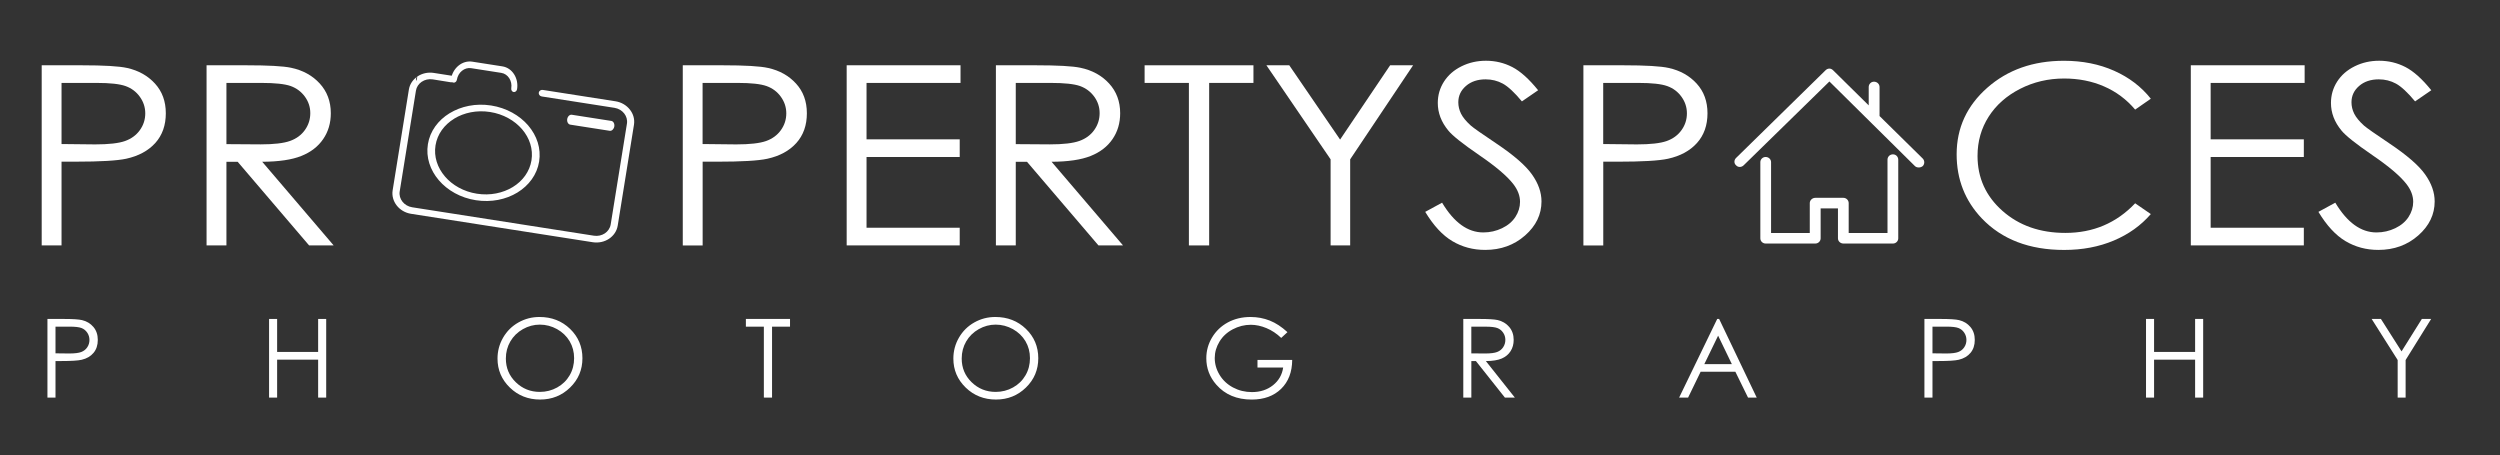 <?xml version="1.0" encoding="utf-8"?>
<!-- Generator: Adobe Illustrator 25.0.1, SVG Export Plug-In . SVG Version: 6.00 Build 0)  -->
<svg version="1.1" xmlns="http://www.w3.org/2000/svg" xmlns:xlink="http://www.w3.org/1999/xlink" x="0px" y="0px"
	 viewBox="0 0 95.273 17.35" enable-background="new 0 0 95.273 17.35" xml:space="preserve">
<rect x="0" y="0" width="95.273" height="17.35" fill="#333333" stroke="none"/>
<g id="Camera_Logo_1_">
</g>
<g id="logo_text">
	<path fill-rule="evenodd" clip-rule="evenodd" fill="#FFFFFF" d="M16.492,3.025c-0.154-0.024-0.303,0.012-0.418,0.09l-0.007,0.004
		c-0.113,0.078-0.194,0.196-0.216,0.335l-0.619,3.842c-0.023,0.141,0.019,0.281,0.106,0.39c0.086,0.109,0.216,0.189,0.37,0.213
		l6.925,1.083c0.153,0.024,0.302-0.012,0.418-0.089c0.116-0.079,0.199-0.198,0.222-0.339l0.619-3.842
		c0.023-0.141-0.019-0.281-0.105-0.39c-0.086-0.109-0.217-0.189-0.37-0.213l-2.771-0.433c-0.074-0.012-0.125-0.078-0.114-0.146
		c0.011-0.068,0.08-0.114,0.154-0.103l2.771,0.433c0.226,0.035,0.42,0.154,0.547,0.316c0.128,0.161,0.19,0.367,0.156,0.578
		l-0.619,3.842c-0.034,0.21-0.157,0.386-0.329,0.502c-0.172,0.115-0.394,0.168-0.621,0.133l-6.925-1.083
		c-0.226-0.035-0.42-0.154-0.547-0.316c-0.127-0.162-0.189-0.368-0.156-0.577l0.619-3.842c0.033-0.206,0.153-0.379,0.32-0.494
		l0.009-0.007c0.172-0.115,0.394-0.169,0.621-0.133l0.691,0.108c0.075,0.012,0.126,0.077,0.115,0.145
		c-0.011,0.068-0.08,0.116-0.155,0.104L16.492,3.025z M15.901,2.917c-0.051,0.041-0.06,0.115-0.019,0.168L15.901,2.917L15.901,2.917
		z M15.901,2.917"/>
	<path fill-rule="evenodd" clip-rule="evenodd" fill="#FFFFFF" d="M19.484,3.365c0.023-0.141-0.008-0.279-0.078-0.386
		c-0.069-0.106-0.174-0.182-0.302-0.202l-1.148-0.179c-0.127-0.02-0.252,0.02-0.351,0.1c-0.099,0.08-0.172,0.202-0.194,0.343
		c-0.011,0.068-0.07,0.117-0.131,0.108c-0.062-0.01-0.102-0.074-0.092-0.142c0.034-0.21,0.142-0.389,0.288-0.508
		c0.147-0.119,0.332-0.178,0.521-0.149l1.147,0.179c0.189,0.029,0.346,0.142,0.447,0.3c0.102,0.158,0.148,0.361,0.114,0.571
		c-0.011,0.068-0.07,0.117-0.131,0.108C19.514,3.497,19.473,3.433,19.484,3.365L19.484,3.365z M19.484,3.365"/>
	<path fill-rule="evenodd" clip-rule="evenodd" fill="#FFFFFF" d="M23.296,4.608c0.08,0.013,0.131,0.107,0.115,0.21
		c-0.017,0.103-0.095,0.179-0.175,0.167L21.731,4.75c-0.08-0.013-0.131-0.109-0.115-0.212c0.017-0.103,0.095-0.177,0.175-0.165
		L23.296,4.608z M21.792,4.373"/>
	<path fill-rule="evenodd" clip-rule="evenodd" fill="#FFFFFF" d="M18.716,4.02c0.586,0.092,1.084,0.378,1.415,0.763l0,0.001
		c0.331,0.386,0.495,0.875,0.415,1.373c-0.08,0.498-0.391,0.912-0.826,1.179c-0.436,0.267-0.998,0.385-1.585,0.294
		c-0.585-0.091-1.082-0.376-1.413-0.763c-0.331-0.387-0.495-0.875-0.415-1.373c0.08-0.498,0.39-0.912,0.826-1.179l0.002,0
		C17.571,4.048,18.133,3.929,18.716,4.02L18.716,4.02z M17.31,4.523c-0.377,0.229-0.644,0.587-0.713,1.017
		c-0.069,0.43,0.074,0.852,0.359,1.184l0,0.001c0.285,0.333,0.714,0.578,1.219,0.657c0.505,0.079,0.99-0.024,1.367-0.254
		c0.375-0.229,0.642-0.587,0.712-1.017c0.069-0.43-0.072-0.851-0.357-1.184c-0.286-0.334-0.716-0.58-1.221-0.659
		c-0.505-0.079-0.99,0.024-1.366,0.253L17.31,4.523z M17.31,4.522"/>
	<path fill="#FFFFFF" d="M1.589,2.488h1.508c0.865,0,1.448,0.034,1.75,0.103c0.432,0.096,0.786,0.295,1.06,0.595
		s0.412,0.677,0.412,1.132c0,0.457-0.134,0.835-0.401,1.132C5.649,5.746,5.28,5.946,4.81,6.049C4.467,6.123,3.826,6.161,2.885,6.161
		h-0.54v3.192H1.589V2.488z M2.345,3.16v2.329l1.281,0.014c0.518,0,0.897-0.043,1.137-0.128C5.004,5.289,5.193,5.151,5.33,4.96
		c0.137-0.191,0.206-0.404,0.206-0.64c0-0.23-0.069-0.44-0.206-0.631C5.193,3.498,5.012,3.362,4.787,3.281S4.194,3.16,3.683,3.16
		H2.345z"/>
	<path fill="#FFFFFF" d="M7.872,2.488H9.38c0.841,0,1.41,0.031,1.709,0.094c0.449,0.093,0.815,0.294,1.096,0.6
		c0.281,0.307,0.422,0.685,0.422,1.133c0,0.374-0.097,0.703-0.291,0.986c-0.194,0.284-0.471,0.498-0.831,0.642
		c-0.36,0.145-0.858,0.219-1.492,0.222l2.722,3.187h-0.936L9.057,6.165H8.629v3.187H7.872V2.488z M8.629,3.16v2.333l1.304,0.009
		c0.505,0,0.879-0.044,1.121-0.131c0.242-0.087,0.431-0.226,0.567-0.418c0.136-0.191,0.204-0.405,0.204-0.642
		c0-0.23-0.069-0.439-0.206-0.628c-0.138-0.188-0.318-0.323-0.541-0.404C10.854,3.2,10.483,3.16,9.964,3.16H8.629z"/>
	<path fill="#FFFFFF" d="M26.019,2.488h1.508c0.865,0,1.448,0.034,1.75,0.103c0.432,0.096,0.786,0.295,1.06,0.595
		c0.274,0.3,0.412,0.677,0.412,1.132c0,0.457-0.134,0.835-0.401,1.132c-0.268,0.297-0.636,0.497-1.106,0.6
		c-0.343,0.075-0.985,0.112-1.925,0.112h-0.54v3.192h-0.757V2.488z M26.775,3.16v2.329l1.281,0.014c0.518,0,0.897-0.043,1.137-0.128
		c0.24-0.085,0.429-0.224,0.566-0.415c0.137-0.191,0.206-0.404,0.206-0.64c0-0.23-0.069-0.44-0.206-0.631
		c-0.137-0.191-0.318-0.327-0.543-0.408S28.625,3.16,28.114,3.16H26.775z"/>
	<path fill="#FFFFFF" d="M32.267,2.488h4.338V3.16h-3.582v2.151h3.551v0.672h-3.551v2.697h3.551v0.672h-4.308V2.488z"/>
	<path fill="#FFFFFF" d="M37.954,2.488h1.508c0.841,0,1.41,0.031,1.709,0.094c0.449,0.093,0.815,0.294,1.096,0.6
		s0.422,0.685,0.422,1.133c0,0.374-0.097,0.703-0.291,0.986c-0.194,0.284-0.471,0.498-0.831,0.642
		c-0.36,0.145-0.858,0.219-1.492,0.222l2.722,3.187h-0.936l-2.723-3.187H38.71v3.187h-0.757V2.488z M38.71,3.16v2.333l1.304,0.009
		c0.505,0,0.879-0.044,1.121-0.131c0.242-0.087,0.431-0.226,0.567-0.418s0.204-0.405,0.204-0.642c0-0.23-0.069-0.439-0.206-0.628
		c-0.138-0.188-0.318-0.323-0.541-0.404C40.935,3.2,40.564,3.16,40.045,3.16H38.71z"/>
	<path fill="#FFFFFF" d="M43.62,3.16V2.488h4.148V3.16H46.08v6.193h-0.772V3.16H43.62z"/>
	<path fill="#FFFFFF" d="M48.262,2.488h0.871l1.937,2.831l1.907-2.831h0.875l-2.398,3.584v3.281h-0.746V6.072L48.262,2.488z"/>
	<path fill="#FFFFFF" d="M54.314,8.074l0.643-0.35c0.453,0.756,0.976,1.134,1.57,1.134c0.254,0,0.492-0.054,0.715-0.161
		c0.223-0.107,0.393-0.251,0.51-0.432s0.175-0.372,0.175-0.574c0-0.23-0.086-0.456-0.257-0.677
		c-0.237-0.305-0.669-0.672-1.297-1.101c-0.631-0.432-1.024-0.745-1.179-0.938c-0.268-0.324-0.401-0.674-0.401-1.05
		c0-0.299,0.079-0.571,0.237-0.817s0.38-0.439,0.666-0.581s0.598-0.212,0.934-0.212c0.357,0,0.69,0.08,1.001,0.24
		s0.639,0.455,0.986,0.884l-0.618,0.425c-0.285-0.342-0.528-0.568-0.728-0.677c-0.201-0.109-0.419-0.163-0.656-0.163
		c-0.305,0-0.555,0.084-0.749,0.252c-0.194,0.168-0.291,0.375-0.291,0.621c0,0.149,0.034,0.294,0.103,0.434
		c0.069,0.14,0.194,0.292,0.376,0.457c0.099,0.087,0.425,0.316,0.978,0.686c0.655,0.439,1.105,0.829,1.348,1.171
		c0.244,0.342,0.365,0.686,0.365,1.031c0,0.498-0.208,0.93-0.625,1.297c-0.417,0.367-0.924,0.551-1.521,0.551
		c-0.46,0-0.877-0.111-1.251-0.334C54.975,8.969,54.63,8.597,54.314,8.074z"/>
	<path fill="#FFFFFF" d="M60.341,2.488h1.508c0.865,0,1.448,0.034,1.75,0.103c0.432,0.096,0.786,0.295,1.06,0.595
		c0.274,0.3,0.412,0.677,0.412,1.132c0,0.457-0.134,0.835-0.401,1.132s-0.636,0.497-1.106,0.6c-0.343,0.075-0.985,0.112-1.925,0.112
		h-0.54v3.192h-0.757V2.488z M61.097,3.16v2.329l1.281,0.014c0.518,0,0.897-0.043,1.137-0.128c0.24-0.085,0.429-0.224,0.566-0.415
		c0.137-0.191,0.206-0.404,0.206-0.64c0-0.23-0.069-0.44-0.206-0.631c-0.137-0.191-0.318-0.327-0.543-0.408
		C63.315,3.2,62.947,3.16,62.436,3.16H61.097z"/>
	<path fill="#FFFFFF" d="M81.966,3.762l-0.597,0.415c-0.329-0.389-0.725-0.684-1.186-0.884c-0.461-0.201-0.968-0.301-1.521-0.301
		c-0.604,0-1.163,0.131-1.678,0.394s-0.914,0.616-1.197,1.059s-0.425,0.942-0.425,1.496c0,0.837,0.317,1.535,0.95,2.095
		s1.432,0.84,2.396,0.84c1.06,0,1.947-0.376,2.661-1.129l0.597,0.411c-0.377,0.436-0.848,0.772-1.413,1.01s-1.195,0.357-1.891,0.357
		c-1.324,0-2.369-0.4-3.134-1.199c-0.642-0.675-0.962-1.49-0.962-2.445c0-1.005,0.389-1.85,1.166-2.536s1.751-1.029,2.921-1.029
		c0.707,0,1.345,0.127,1.914,0.38C81.136,2.949,81.603,3.305,81.966,3.762z"/>
	<path fill="#FFFFFF" d="M83.49,2.488h4.338V3.16h-3.582v2.151h3.551v0.672h-3.551v2.697h3.551v0.672H83.49V2.488z"/>
	<path fill="#FFFFFF" d="M88.353,8.074l0.643-0.35c0.453,0.756,0.976,1.134,1.57,1.134c0.254,0,0.492-0.054,0.715-0.161
		c0.223-0.107,0.393-0.251,0.509-0.432s0.175-0.372,0.175-0.574c0-0.23-0.086-0.456-0.257-0.677
		c-0.237-0.305-0.669-0.672-1.297-1.101c-0.631-0.432-1.024-0.745-1.179-0.938c-0.268-0.324-0.401-0.674-0.401-1.05
		c0-0.299,0.079-0.571,0.237-0.817c0.158-0.246,0.38-0.439,0.666-0.581c0.286-0.142,0.598-0.212,0.934-0.212
		c0.357,0,0.69,0.08,1.001,0.24c0.311,0.16,0.639,0.455,0.986,0.884l-0.618,0.425c-0.285-0.342-0.528-0.568-0.728-0.677
		c-0.201-0.109-0.419-0.163-0.656-0.163c-0.305,0-0.555,0.084-0.749,0.252c-0.194,0.168-0.291,0.375-0.291,0.621
		c0,0.149,0.034,0.294,0.103,0.434c0.069,0.14,0.194,0.292,0.376,0.457c0.1,0.087,0.425,0.316,0.978,0.686
		c0.655,0.439,1.105,0.829,1.348,1.171c0.244,0.342,0.365,0.686,0.365,1.031c0,0.498-0.208,0.93-0.625,1.297
		c-0.417,0.367-0.924,0.551-1.521,0.551c-0.46,0-0.877-0.111-1.251-0.334C89.014,8.969,88.669,8.597,88.353,8.074z"/>
	<g>
		<path fill="#FFFFFF" d="M1.808,12.155H2.42c0.351,0,0.587,0.015,0.71,0.045c0.175,0.042,0.319,0.129,0.43,0.26
			c0.111,0.131,0.167,0.296,0.167,0.494c0,0.2-0.054,0.364-0.163,0.494c-0.109,0.13-0.258,0.217-0.449,0.262
			c-0.139,0.033-0.399,0.049-0.781,0.049H2.115v1.393H1.808V12.155z M2.115,12.448v1.017l0.52,0.006c0.21,0,0.364-0.019,0.461-0.056
			c0.097-0.037,0.174-0.098,0.23-0.181c0.056-0.083,0.083-0.177,0.083-0.28c0-0.1-0.028-0.192-0.083-0.275
			c-0.056-0.083-0.129-0.143-0.22-0.178c-0.091-0.035-0.24-0.053-0.448-0.053H2.115z"/>
		<path fill="#FFFFFF" d="M10.254,12.155h0.307v1.257h1.563v-1.257h0.307v2.997h-0.307v-1.446h-1.563v1.446h-0.307V12.155z"/>
		<path fill="#FFFFFF" d="M20.558,12.08c0.465,0,0.854,0.151,1.168,0.454c0.313,0.303,0.47,0.676,0.47,1.118
			c0,0.439-0.156,0.811-0.469,1.116c-0.313,0.306-0.694,0.458-1.144,0.458c-0.455,0-0.84-0.152-1.153-0.456
			c-0.313-0.304-0.47-0.672-0.47-1.104c0-0.288,0.071-0.555,0.214-0.801c0.143-0.246,0.337-0.438,0.584-0.577
			C20.005,12.149,20.272,12.08,20.558,12.08z M20.572,12.371c-0.227,0-0.443,0.058-0.646,0.173
			c-0.204,0.116-0.362,0.271-0.477,0.467c-0.114,0.196-0.171,0.414-0.171,0.654c0,0.356,0.126,0.657,0.379,0.902
			c0.253,0.245,0.558,0.368,0.915,0.368c0.238,0,0.459-0.056,0.662-0.169s0.361-0.267,0.475-0.463
			c0.114-0.196,0.17-0.413,0.17-0.653c0-0.238-0.057-0.453-0.17-0.645c-0.114-0.192-0.274-0.346-0.48-0.462
			C21.022,12.429,20.803,12.371,20.572,12.371z"/>
		<path fill="#FFFFFF" d="M28.425,12.448v-0.293h1.682v0.293h-0.685v2.703H29.11v-2.703H28.425z"/>
		<path fill="#FFFFFF" d="M37.93,12.08c0.465,0,0.854,0.151,1.168,0.454c0.313,0.303,0.47,0.676,0.47,1.118
			c0,0.439-0.156,0.811-0.469,1.116c-0.313,0.306-0.694,0.458-1.144,0.458c-0.455,0-0.84-0.152-1.153-0.456
			c-0.313-0.304-0.47-0.672-0.47-1.104c0-0.288,0.071-0.555,0.214-0.801c0.143-0.246,0.337-0.438,0.584-0.577
			C37.377,12.149,37.643,12.08,37.93,12.08z M37.944,12.371c-0.227,0-0.443,0.058-0.646,0.173c-0.204,0.116-0.362,0.271-0.477,0.467
			c-0.114,0.196-0.171,0.414-0.171,0.654c0,0.356,0.126,0.657,0.379,0.902c0.253,0.245,0.558,0.368,0.915,0.368
			c0.238,0,0.459-0.056,0.662-0.169c0.203-0.113,0.361-0.267,0.475-0.463c0.114-0.196,0.17-0.413,0.17-0.653
			c0-0.238-0.057-0.453-0.17-0.645c-0.114-0.192-0.274-0.346-0.48-0.462C38.394,12.429,38.175,12.371,37.944,12.371z"/>
		<path fill="#FFFFFF" d="M49.064,12.658l-0.238,0.22c-0.171-0.164-0.359-0.289-0.563-0.374c-0.204-0.085-0.403-0.127-0.596-0.127
			c-0.241,0-0.47,0.058-0.688,0.173c-0.218,0.115-0.387,0.272-0.506,0.47c-0.12,0.198-0.18,0.406-0.18,0.626
			c0,0.225,0.062,0.44,0.186,0.643c0.124,0.203,0.295,0.363,0.514,0.479c0.218,0.116,0.458,0.174,0.718,0.174
			c0.316,0,0.583-0.087,0.802-0.261c0.218-0.174,0.348-0.399,0.388-0.676h-0.979v-0.289h1.323c-0.003,0.463-0.144,0.831-0.423,1.103
			c-0.279,0.272-0.652,0.408-1.12,0.408c-0.568,0-1.017-0.189-1.348-0.566c-0.255-0.291-0.382-0.627-0.382-1.008
			c0-0.284,0.073-0.548,0.219-0.792c0.146-0.244,0.347-0.436,0.601-0.574c0.255-0.138,0.543-0.207,0.864-0.207
			c0.26,0,0.505,0.046,0.735,0.137C48.621,12.309,48.845,12.456,49.064,12.658z"/>
		<path fill="#FFFFFF" d="M55.764,12.155h0.612c0.341,0,0.572,0.014,0.693,0.041c0.182,0.041,0.33,0.128,0.445,0.262
			c0.114,0.134,0.171,0.299,0.171,0.495c0,0.163-0.039,0.307-0.118,0.43c-0.079,0.124-0.191,0.217-0.337,0.28
			c-0.146,0.063-0.348,0.096-0.605,0.097l1.104,1.391h-0.379l-1.104-1.391h-0.174v1.391h-0.307V12.155z M56.071,12.448v1.019
			l0.529,0.004c0.205,0,0.356-0.019,0.455-0.057c0.098-0.038,0.175-0.099,0.23-0.182c0.055-0.084,0.083-0.177,0.083-0.28
			c0-0.1-0.028-0.192-0.084-0.274c-0.056-0.082-0.129-0.141-0.22-0.176c-0.091-0.035-0.241-0.053-0.452-0.053H56.071z"/>
		<path fill="#FFFFFF" d="M65.515,12.155l1.432,2.997h-0.331l-0.483-0.986h-1.323l-0.478,0.986h-0.342l1.451-2.997H65.515z
			 M65.476,12.792l-0.526,1.085h1.05L65.476,12.792z"/>
		<path fill="#FFFFFF" d="M73.338,12.155h0.612c0.351,0,0.587,0.015,0.71,0.045c0.175,0.042,0.319,0.129,0.43,0.26
			c0.111,0.131,0.167,0.296,0.167,0.494c0,0.2-0.054,0.364-0.163,0.494c-0.109,0.13-0.258,0.217-0.449,0.262
			c-0.139,0.033-0.399,0.049-0.781,0.049h-0.219v1.393h-0.307V12.155z M73.645,12.448v1.017l0.52,0.006
			c0.21,0,0.364-0.019,0.461-0.056c0.098-0.037,0.174-0.098,0.23-0.181c0.056-0.083,0.083-0.177,0.083-0.28
			c0-0.1-0.028-0.192-0.083-0.275c-0.056-0.083-0.129-0.143-0.22-0.178c-0.091-0.035-0.24-0.053-0.448-0.053H73.645z"/>
		<path fill="#FFFFFF" d="M81.783,12.155h0.307v1.257h1.564v-1.257h0.307v2.997h-0.307v-1.446H82.09v1.446h-0.307V12.155z"/>
		<path fill="#FFFFFF" d="M90.382,12.155h0.353l0.786,1.236l0.773-1.236h0.355l-0.973,1.565v1.432h-0.303V13.72L90.382,12.155z"/>
	</g>
	<path fill="#FFFFFF" d="M72.139,5.882c-0.117,0-0.208,0.089-0.208,0.204v2.793h-1.479V7.739c0-0.107-0.091-0.2-0.201-0.2h-1.069
		c-0.118,0-0.213,0.094-0.213,0.2v1.141h-1.475V6.179c0-0.108-0.091-0.197-0.208-0.197c-0.11,0-0.201,0.089-0.201,0.197v2.905
		c0,0.108,0.091,0.197,0.201,0.197h1.896c0.11,0,0.201-0.09,0.201-0.197V7.943h0.66v1.141c0,0.108,0.091,0.197,0.209,0.197h1.888
		c0.11,0,0.201-0.09,0.201-0.197V6.086C72.34,5.97,72.25,5.882,72.139,5.882L72.139,5.882z M72.139,5.882"/>
	<path fill="#FFFFFF" d="M73.273,6.041l-1.645-1.619V3.317c0-0.115-0.095-0.204-0.212-0.204c-0.11,0-0.201,0.089-0.201,0.204v0.699
		l-1.357-1.338c-0.042-0.041-0.091-0.064-0.14-0.064c-0.057,0-0.106,0.023-0.148,0.064l-3.409,3.34c-0.082,0.08-0.087,0.209,0,0.282
		c0.076,0.086,0.207,0.08,0.288,0l3.268-3.195l3.26,3.225c0.034,0.033,0.083,0.052,0.148,0.052c0.057,0,0.106-0.019,0.148-0.052
		C73.349,6.257,73.355,6.122,73.273,6.041L73.273,6.041z M73.273,6.041"/>
</g>
</svg>
